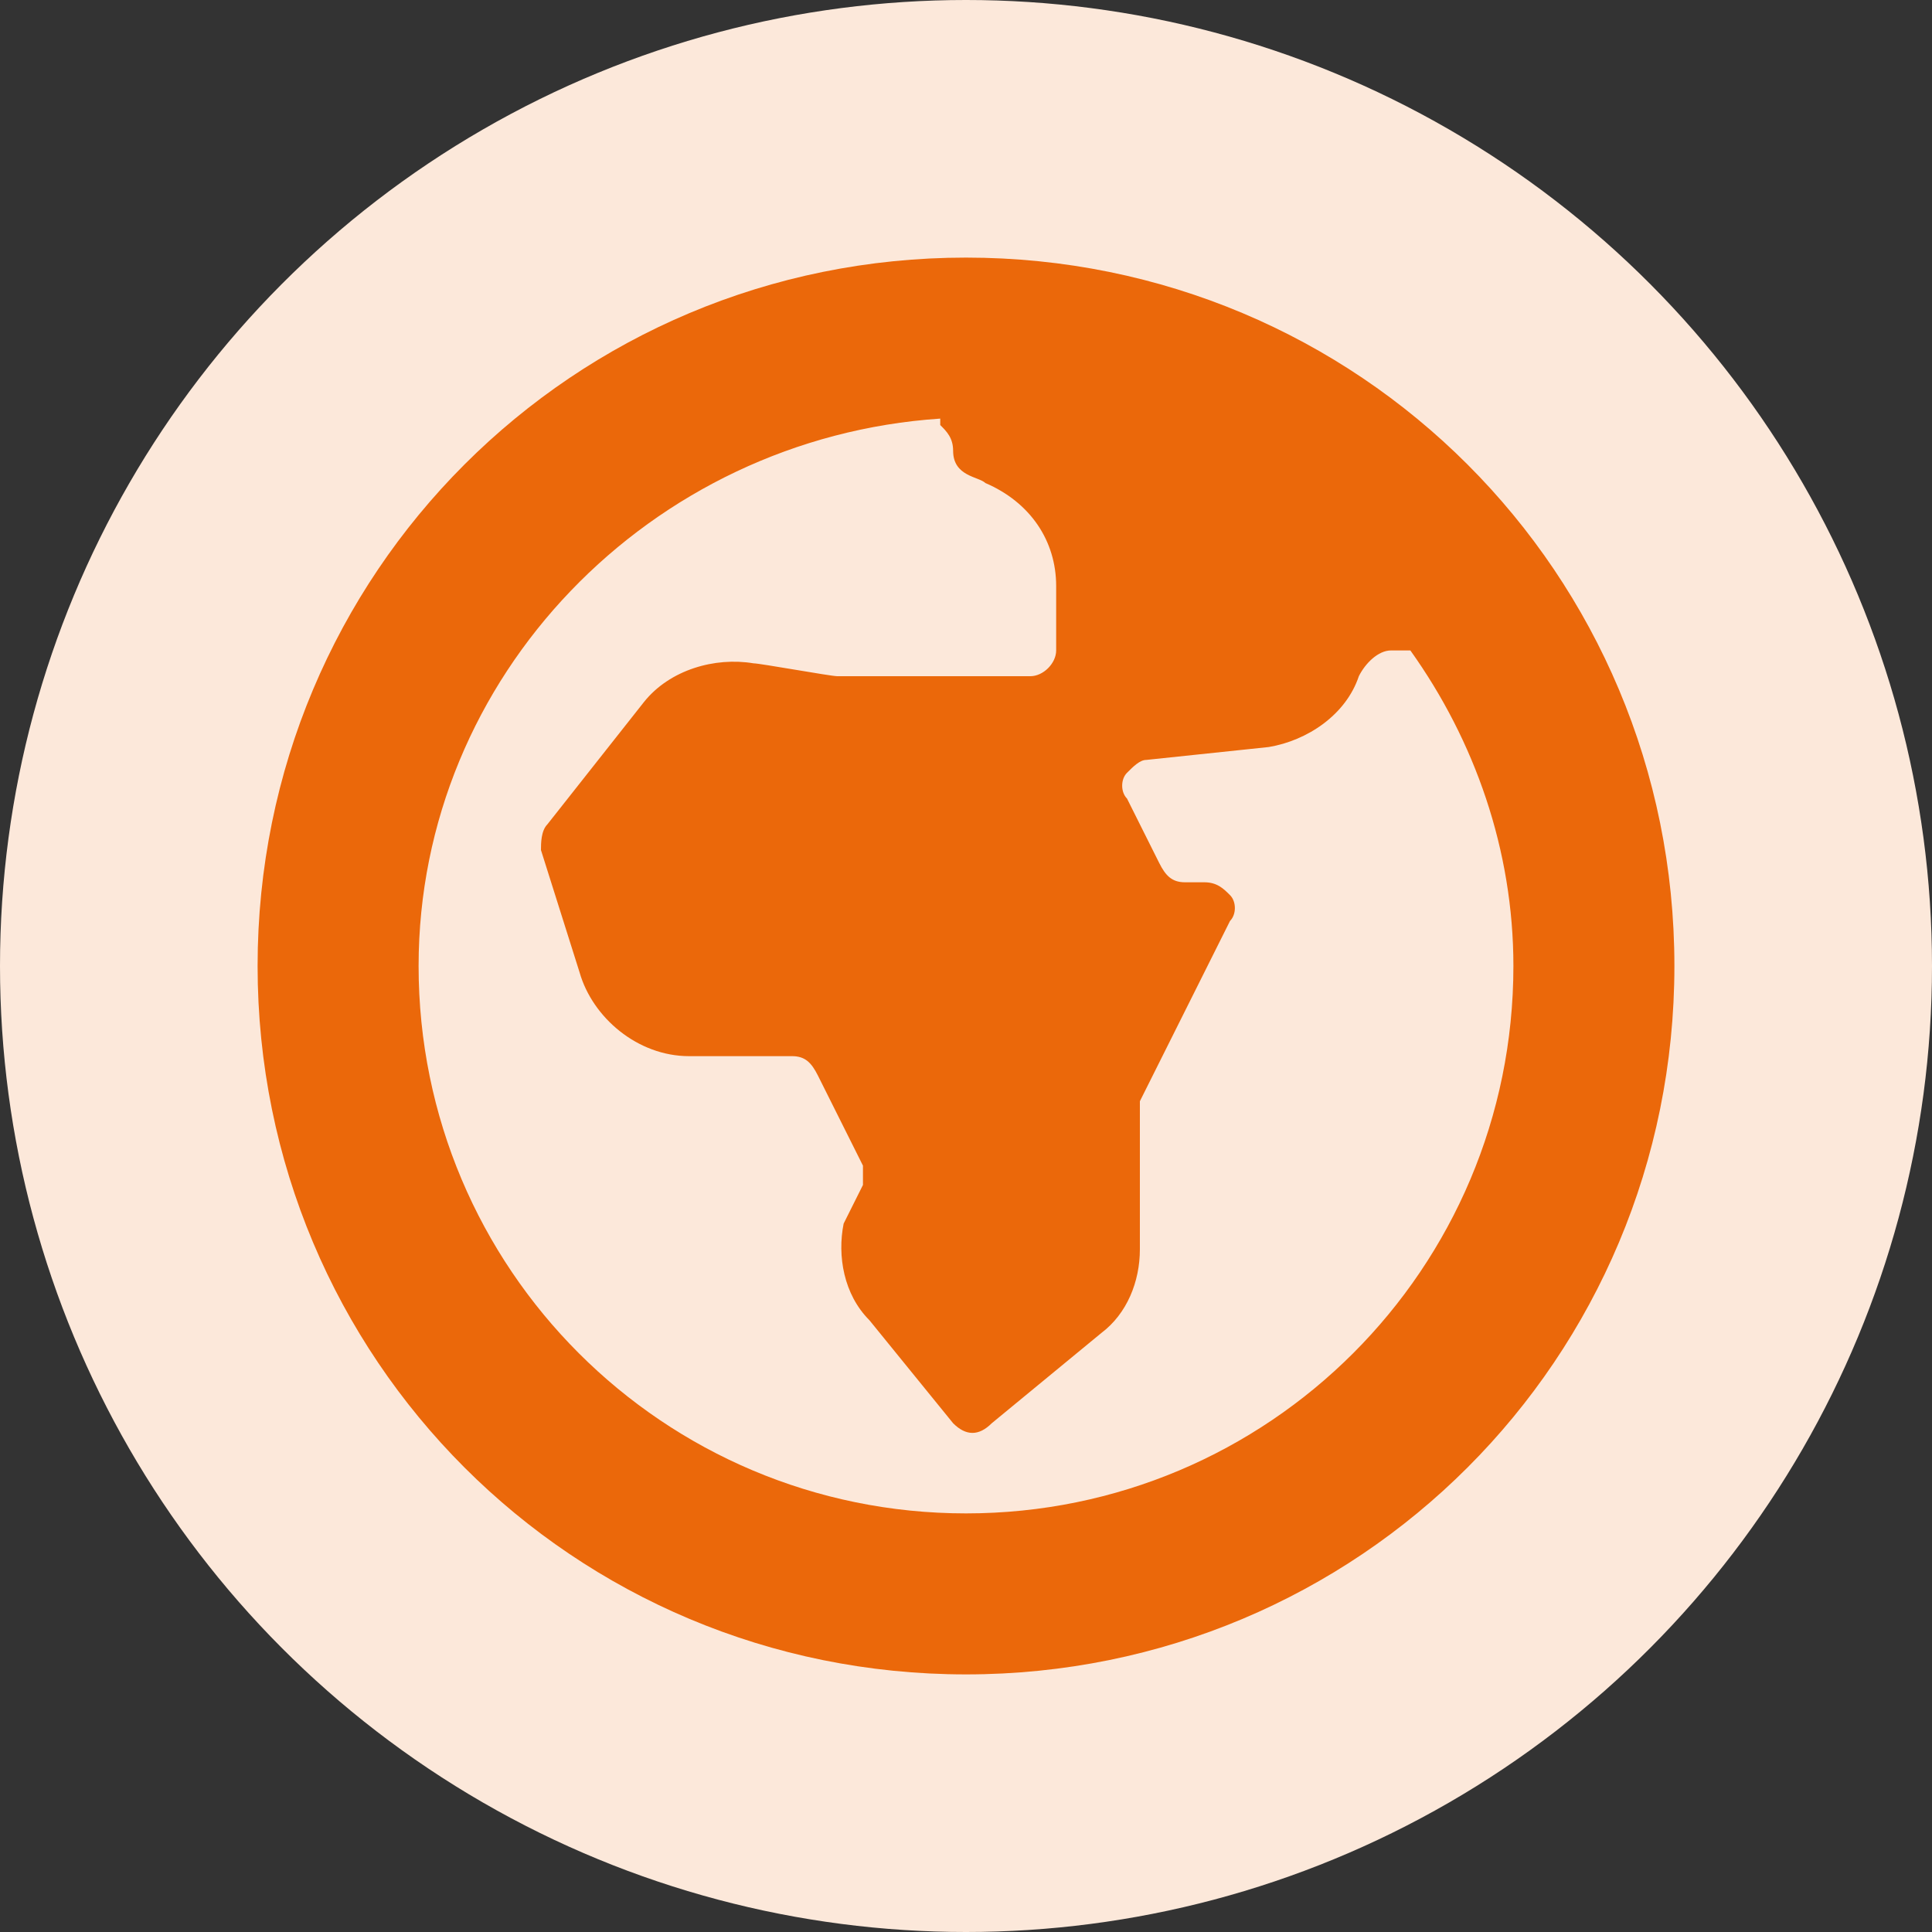 <?xml version="1.0" encoding="UTF-8"?>
<svg xmlns="http://www.w3.org/2000/svg" xmlns:xlink="http://www.w3.org/1999/xlink" version="1.1" id="Ebene_2_00000110443612654862124060000004149611705425122988_" x="0px" y="0px" viewBox="0 0 30 30" style="" xml:space="preserve">
<rect x="0" y="0" width="30" height="30" fill="#333333" stroke="none"/>
<style type="text/css">
	.st0{fill:#fce8da;}
	.st1{fill:#eb680a;}
</style>
<circle class="st0" cx="15" cy="15" r="15"></circle>
<path class="st1" d="M15,4C8.9,4,4,8.9,4,15s4.9,11,11,11s11-4.9,11-11S21.1,4,15,4z M6.5,15c0-4.5,3.6-8.2,8.1-8.5c0,0,0,0.1,0,0.1  c0.1,0.1,0.2,0.2,0.2,0.4c0,0.4,0.4,0.4,0.5,0.5c0.7,0.3,1.1,0.9,1.1,1.6v1c0,0.2-0.2,0.4-0.4,0.4h-3c-0.1,0-1.2-0.2-1.3-0.2  c-0.6-0.1-1.3,0.1-1.7,0.6l-1.5,1.9c-0.1,0.1-0.1,0.3-0.1,0.4L9,15.1c0.2,0.7,0.9,1.3,1.7,1.3h1.6c0.2,0,0.3,0.1,0.4,0.3l0.7,1.4  c0,0.1,0,0.2,0,0.3L13.1,19c-0.1,0.5,0,1.1,0.4,1.5l1.3,1.6c0.2,0.2,0.4,0.2,0.6,0l1.7-1.4c0.4-0.3,0.6-0.8,0.6-1.3v-2.1  c0,0,0-0.1,0-0.2l1.4-2.8c0.1-0.1,0.1-0.3,0-0.4c-0.1-0.1-0.2-0.2-0.4-0.2h-0.3c-0.2,0-0.3-0.1-0.4-0.3l-0.5-1  c-0.1-0.1-0.1-0.3,0-0.4s0.2-0.2,0.3-0.2l1.9-0.2c0.6-0.1,1.2-0.5,1.4-1.1c0.1-0.2,0.3-0.4,0.5-0.4c0,0,0.2,0,0.3,0  c1,1.4,1.6,3.1,1.6,4.9c0,4.7-3.8,8.5-8.5,8.5C10.3,23.5,6.5,19.7,6.5,15z"></path>
</svg>
